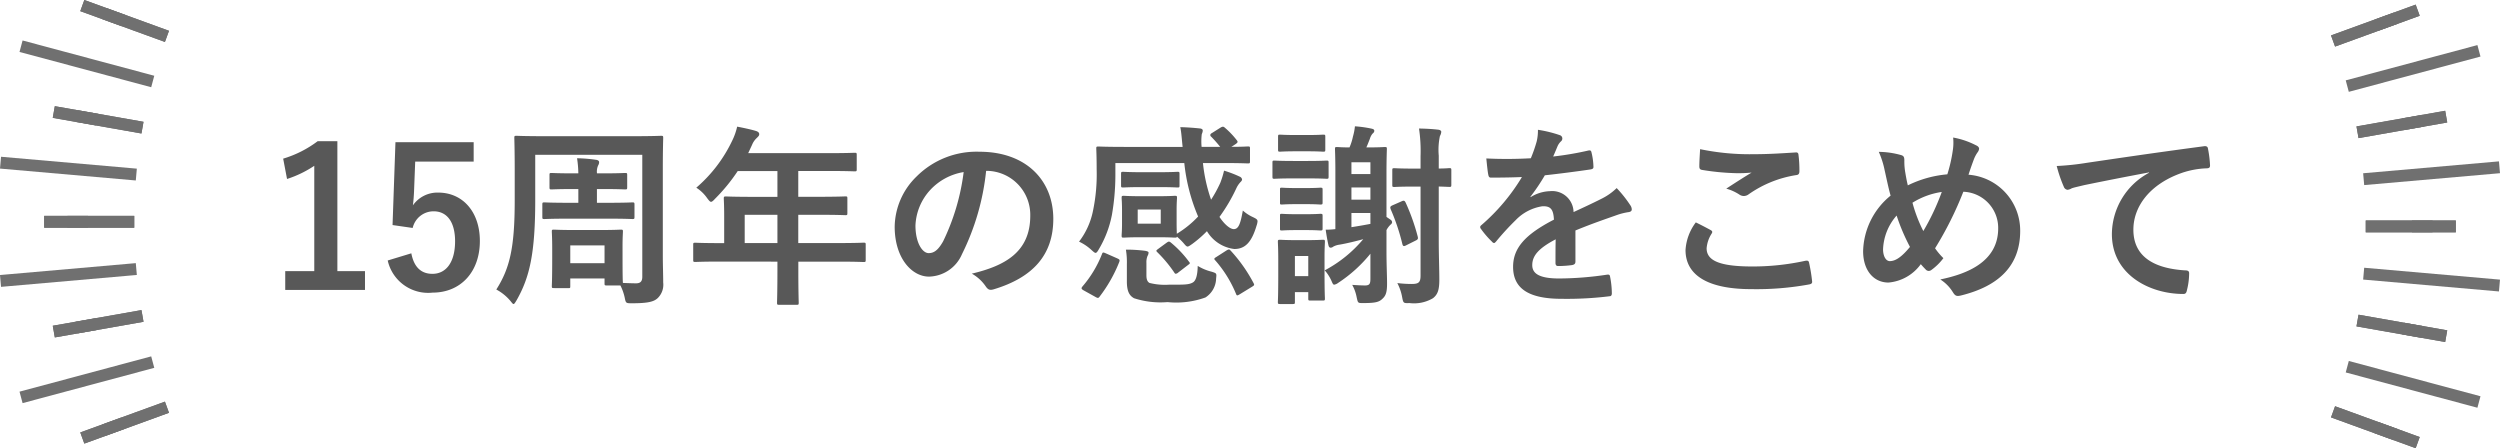 <svg xmlns="http://www.w3.org/2000/svg" width="193.701" height="34.728" viewBox="0 0 193.701 34.728"><g transform="translate(0.04 0.432)"><path d="M-70.71-11.49h-1.53a8.454,8.454,0,0,1-2.67,1.35l.3,1.575A8.412,8.412,0,0,0-72.5-9.585v8.16h-2.25V.03h6.18V-1.425H-70.71Zm10.56.075h-6.06l-.225,6.42,1.56.225a1.663,1.663,0,0,1,1.62-1.29c1.05,0,1.665.84,1.665,2.325,0,1.59-.675,2.52-1.755,2.52-.84,0-1.425-.48-1.635-1.59l-1.83.555A3.209,3.209,0,0,0-63.33.24c2.16,0,3.66-1.59,3.66-4,0-2.265-1.335-3.75-3.225-3.75a2.32,2.32,0,0,0-1.965.99c.045-.33.075-.735.09-1.08l.09-2.31h4.53Zm7.32,11.31c.165,0,.165-.015.165-.165V-.855h2.655V-.48c0,.15.015.165.165.165h1.065a3.927,3.927,0,0,1,.33.93c.09.45.1.45.57.45,1.29,0,1.695-.135,1.98-.39A1.449,1.449,0,0,0-45.465-.54c0-.615-.03-1.38-.03-2.07V-9.3c0-1.545.03-2.355.03-2.445,0-.15-.015-.165-.165-.165-.105,0-.615.03-2.055.03h-7.08c-1.455,0-1.965-.03-2.07-.03-.15,0-.165.015-.165.165,0,.1.03.9.03,2.445v2.415c0,3.675-.39,5.25-1.425,6.885a3.7,3.7,0,0,1,1.08.87c.135.165.195.255.255.255s.12-.1.24-.3c1.005-1.77,1.44-3.615,1.44-7.77V-10.44h8.295V-.99c0,.345-.135.51-.48.51-.285,0-.645-.015-1.02-.03-.015-.135-.03-.51-.03-2.025V-3.39c0-.66.03-1.005.03-1.1,0-.135-.015-.15-.165-.15-.1,0-.48.03-1.6.03h-1.98c-1.125,0-1.5-.03-1.6-.03-.15,0-.165.015-.165.15,0,.105.03.465.03,1.32v.75c0,1.725-.03,2.055-.03,2.145,0,.15.015.165.165.165Zm.165-3.315h2.655v1.38h-2.655ZM-50.1-7.785c1.185,0,1.59.03,1.68.03.15,0,.165-.015.165-.18v-.93c0-.15-.015-.165-.165-.165-.09,0-.5.03-1.68.03h-.495a1.15,1.15,0,0,1,.09-.615.506.506,0,0,0,.075-.255c0-.075-.075-.165-.24-.18a11.214,11.214,0,0,0-1.47-.12,8.246,8.246,0,0,1,.1,1.17h-.39c-1.2,0-1.59-.03-1.68-.03-.15,0-.165.015-.165.165v.93c0,.165.015.18.165.18.09,0,.48-.03,1.68-.03h.39V-6.72h-.795c-1.305,0-1.74-.03-1.83-.03-.15,0-.165.015-.165.18v.945c0,.15.015.165.165.165.09,0,.525-.03,1.83-.03h3.15c1.32,0,1.74.03,1.83.03.15,0,.165-.015.165-.165V-6.57c0-.165-.015-.18-.165-.18-.09,0-.51.03-1.83.03h-.915V-7.785ZM-36.615-2.16v.735c0,1.575-.03,2.355-.03,2.445,0,.15.015.165.18.165h1.335c.15,0,.165-.015.165-.165,0-.075-.03-.87-.03-2.445V-2.16h3.18c1.32,0,1.785.03,1.875.03.15,0,.165-.015.165-.165V-3.48c0-.135-.015-.15-.165-.15-.09,0-.555.03-1.875.03H-35V-5.79h1.6c1.47,0,1.965.03,2.055.03.135,0,.15-.015.15-.165V-7.05c0-.15-.015-.165-.15-.165-.09,0-.585.03-2.055.03H-35v-2h2.31c1.455,0,1.965.03,2.055.03.15,0,.165-.015.165-.165v-1.11c0-.15-.015-.165-.165-.165-.09,0-.6.03-2.055.03H-38.88l.3-.645a1.463,1.463,0,0,1,.375-.54c.1-.105.18-.165.18-.285s-.09-.2-.27-.255c-.405-.12-.9-.225-1.44-.33a4.81,4.81,0,0,1-.39,1.1A11.03,11.03,0,0,1-42.9-7.89a3.005,3.005,0,0,1,.84.81c.15.2.225.285.3.285s.165-.075.315-.24A13.738,13.738,0,0,0-39.69-9.18h3.075v2h-1.92c-1.455,0-1.965-.03-2.055-.03-.165,0-.18.015-.18.165,0,.09.03.495.03,1.35v2.1h-.36c-1.32,0-1.785-.03-1.875-.03-.15,0-.165.015-.165.15V-2.3c0,.15.015.165.165.165.09,0,.555-.03,1.875-.03ZM-39.15-3.6V-5.79h2.535V-3.6Zm18.765-5.595a3.407,3.407,0,0,1,3.36,3.48c0,2.835-2,3.885-4.53,4.485a3.181,3.181,0,0,1,1.05.945c.2.3.33.36.645.27,3.045-.915,4.62-2.67,4.62-5.46,0-2.985-2.115-5.2-5.715-5.2A6.564,6.564,0,0,0-25.83-8.76a5.527,5.527,0,0,0-1.7,3.9C-27.525-2.415-26.19-1-24.87-1A2.849,2.849,0,0,0-22.32-2.73a18.782,18.782,0,0,0,1.875-6.465Zm-1.8.09a17.138,17.138,0,0,1-1.59,5.37c-.405.72-.735.915-1.125.915-.465,0-1.02-.765-1.02-2.145A4.319,4.319,0,0,1-24.75-7.74,4.518,4.518,0,0,1-22.185-9.1Zm19.23-3.015c-.09.045-.12.105-.12.15A.159.159,0,0,0-3-11.835a10.373,10.373,0,0,1,.69.78H-3.75a4.638,4.638,0,0,1,.015-.99.713.713,0,0,0,.075-.27c0-.09-.075-.15-.225-.165-.435-.045-.99-.09-1.515-.1.09.435.12.99.18,1.53H-9.705c-1.44,0-1.935-.03-2.025-.03-.165,0-.18.015-.18.15,0,.09.03.585.03,1.635a13.822,13.822,0,0,1-.285,3.2,5.784,5.784,0,0,1-1.08,2.385,3.71,3.71,0,0,1,.96.645c.165.15.255.225.315.225.09,0,.15-.09.27-.3A8.264,8.264,0,0,0-10.7-5.775a18.029,18.029,0,0,0,.27-3.015V-9.8h5.34A14.321,14.321,0,0,0-4.02-5.655,7.738,7.738,0,0,1-5.67-4.32c0-.135-.015-.375-.015-.825v-.99c0-.63.03-.87.03-.96,0-.15-.015-.165-.165-.165-.105,0-.39.03-1.275.03h-1.41c-.885,0-1.17-.03-1.275-.03-.15,0-.165.015-.165.165,0,.105.03.33.03.96v.99c0,.63-.03.855-.03.96,0,.15.015.165.165.165.1,0,.39-.03,1.275-.03H-7.1c.885,0,1.17.03,1.275.03s.15,0,.165-.075a4.906,4.906,0,0,1,.495.48c.165.195.24.285.33.285.075,0,.18-.075.36-.2a9.153,9.153,0,0,0,1.14-.99,2.869,2.869,0,0,0,2.115,1.38C-.36-3.135.135-3.69.51-4.95a1.358,1.358,0,0,0,.075-.33c0-.15-.105-.21-.39-.345a3.081,3.081,0,0,1-.75-.495c-.18,1.02-.33,1.44-.7,1.44-.27,0-.7-.33-1.11-.945A13.219,13.219,0,0,0-1.05-7.86a1.838,1.838,0,0,1,.3-.45c.075-.075.135-.135.135-.225a.286.286,0,0,0-.18-.21A8.6,8.6,0,0,0-2.01-9.21a6.962,6.962,0,0,1-.285.93,9.685,9.685,0,0,1-.72,1.32A12.462,12.462,0,0,1-3.645-9.8h1.47c1.425,0,1.92.03,2.01.03.15,0,.165-.015.165-.165v-1c0-.135-.015-.15-.165-.15-.075,0-.4.03-1.275.03l.345-.225c.135-.105.18-.15.075-.285a6.543,6.543,0,0,0-.93-.975c-.1-.09-.165-.1-.315-.015ZM-6.915-5.1H-8.7V-6.195h1.785Zm-1.11,3.03a1.253,1.253,0,0,1,.09-.54.481.481,0,0,0,.075-.255q0-.09-.27-.135a11.617,11.617,0,0,0-1.485-.09A5.9,5.9,0,0,1-9.54-1.95V-.63c0,.795.21,1.11.555,1.305a6.645,6.645,0,0,0,2.595.3A6.64,6.64,0,0,0-3.45.615a1.791,1.791,0,0,0,.825-1.47c.045-.4.045-.4-.345-.525a3.775,3.775,0,0,1-1.08-.45c-.015.72-.135,1.155-.39,1.29-.315.18-.735.165-1.83.165A4.86,4.86,0,0,1-7.785-.51c-.18-.1-.24-.3-.24-.6ZM-8.49-9.09c-.885,0-1.245-.03-1.335-.03-.15,0-.165.015-.165.18v.87c0,.15.015.165.165.165.09,0,.45-.03,1.335-.03h1.53c.9,0,1.26.03,1.35.03.135,0,.15-.015.15-.165v-.87c0-.165-.015-.18-.15-.18-.09,0-.45.03-1.35.03Zm5.88,6.57c-.18.105-.195.15-.075.27A9.188,9.188,0,0,1-1.08.345c.06.15.1.135.3.015L.15-.21c.2-.12.2-.15.12-.3A11.807,11.807,0,0,0-1.5-3.015c-.06-.06-.09-.09-.135-.09a.5.5,0,0,0-.18.075ZM-11.955.585c.165.09.21.09.3-.03a11.118,11.118,0,0,0,1.53-2.7c.045-.15.03-.18-.165-.27l-.885-.39c-.21-.09-.24-.09-.3.075A8.668,8.668,0,0,1-12.99-.225c-.09.12-.09.18.09.285ZM-7.11-3.15c-.18.135-.18.15-.06.27a10.134,10.134,0,0,1,1.3,1.56c.045.075.075.1.12.1a.352.352,0,0,0,.195-.1l.78-.6c.15-.105.135-.135.045-.24a8.271,8.271,0,0,0-1.41-1.485c-.12-.09-.165-.09-.315.015ZM10.575-4.605a1.645,1.645,0,0,1,.33-.435.229.229,0,0,0,.105-.18.254.254,0,0,0-.105-.18l-.33-.225V-8.94c0-1.245.03-1.86.03-1.95,0-.135-.015-.15-.165-.15-.105,0-.375.03-1.245.03h-.18c.09-.195.165-.39.27-.66a1.172,1.172,0,0,1,.195-.39c.075-.075.15-.12.15-.24,0-.09-.075-.135-.21-.165a8.908,8.908,0,0,0-1.29-.18,4.226,4.226,0,0,1-.15.78,4.352,4.352,0,0,1-.27.855c-.63,0-.87-.03-.96-.03-.15,0-.165.015-.165.15,0,.105.03.645.03,1.755V-4.68a6.105,6.105,0,0,1-.75.045c.06.42.12.78.21,1.185.03.15.09.21.18.21a.377.377,0,0,0,.21-.09,1.49,1.49,0,0,1,.495-.15c.57-.1,1.2-.255,1.815-.42A10.022,10.022,0,0,1,5.79-1.485a3.173,3.173,0,0,1,.54.855c.075.18.12.255.195.255a.674.674,0,0,0,.3-.135A10.825,10.825,0,0,0,9.33-2.775V-.84c0,.39-.06.525-.42.525q-.36,0-.99-.045A3.17,3.17,0,0,1,8.265.6c.1.45.09.45.495.45,1.035,0,1.275-.09,1.56-.39.225-.225.3-.525.3-1.125s-.045-1.44-.045-2.55ZM9.33-5.085c-.54.105-1.005.18-1.47.255v-1.1H9.33ZM7.86-6.96v-.945H9.33v.945Zm1.47-2.9v.915H7.86v-.915ZM14.625-7.98c.54.015.75.03.81.03.15,0,.165-.015.165-.165V-9.24c0-.15-.015-.165-.165-.165-.06,0-.27.03-.81.03v-1a5.145,5.145,0,0,1,.09-1.515.778.778,0,0,0,.105-.33c0-.075-.09-.15-.24-.165-.54-.06-.915-.075-1.485-.09a11.774,11.774,0,0,1,.12,2.13v.975H12.57c-.975,0-1.29-.03-1.38-.03-.15,0-.165.015-.165.165v1.125c0,.15.015.165.165.165.09,0,.405-.03,1.38-.03h.645v6.9c0,.54-.165.645-.705.645A9.1,9.1,0,0,1,11.415-.5,3.762,3.762,0,0,1,11.79.6c.09.465.105.465.57.45A2.877,2.877,0,0,0,14.175.675c.39-.3.495-.69.495-1.455,0-.75-.045-1.935-.045-2.985ZM5.775-2.535c0-.7.03-1.065.03-1.155,0-.15-.015-.165-.165-.165-.105,0-.42.03-1.38.03H3.705c-.96,0-1.275-.03-1.365-.03-.165,0-.18.015-.18.165,0,.105.03.465.03,1.41v1.065C2.19.525,2.16.87,2.16.96c0,.15.015.165.18.165h.975c.15,0,.165-.015.165-.165V.2H4.515V.69c0,.15.015.165.165.165h.96c.15,0,.165-.015.165-.165,0-.09-.03-.42-.03-2.085Zm-1.26-.06v1.56H3.48v-1.56ZM3.375-9.96c-1.065,0-1.395-.03-1.485-.03-.135,0-.15.015-.15.165V-8.76c0,.165.015.18.15.18.09,0,.42-.03,1.485-.03h1.08c1.05,0,1.41.03,1.485.03.135,0,.15-.015.15-.18V-9.825c0-.15-.015-.165-.15-.165-.075,0-.435.03-1.485.03ZM3.6-11.97c-.9,0-1.185-.03-1.275-.03-.135,0-.15.015-.15.165v.99c0,.15.015.165.15.165.09,0,.375-.03,1.275-.03h.81c.885,0,1.17.03,1.26.03.15,0,.165-.015.165-.165v-.99c0-.15-.015-.165-.165-.165-.09,0-.375.03-1.26.03Zm7.41,5.46c-.15.075-.165.135-.105.3a16.046,16.046,0,0,1,.9,2.685c.045.165.105.2.285.105l.78-.39c.18-.09.15-.18.12-.315a16.07,16.07,0,0,0-.93-2.61c-.075-.15-.135-.18-.3-.105ZM3.66-7.86c-.855,0-1.11-.03-1.185-.03-.15,0-.15.015-.15.165v.975c0,.15,0,.165.15.165.075,0,.33-.03,1.185-.03h.615c.84,0,1.095.03,1.17.03.165,0,.18-.015.18-.165v-.975c0-.15-.015-.165-.18-.165-.075,0-.33.03-1.17.03Zm0,2.025c-.855,0-1.11-.03-1.185-.03-.15,0-.15.015-.15.165v.96c0,.15,0,.165.15.165.075,0,.33-.03,1.185-.03h.615c.84,0,1.095.03,1.17.03.165,0,.18-.015.18-.165V-5.7c0-.15-.015-.165-.18-.165-.075,0-.33.03-1.17.03Zm21.555,1.26c1.275-.525,2.25-.855,3.225-1.2A4.8,4.8,0,0,1,29.355-6c.15-.03.225-.09.225-.21a.593.593,0,0,0-.12-.33,9.24,9.24,0,0,0-1.05-1.32,4.511,4.511,0,0,1-1.14.81c-.765.39-1.62.78-2.2,1.05a1.656,1.656,0,0,0-1.83-1.62,2.985,2.985,0,0,0-1.5.465l-.015-.03A15.479,15.479,0,0,0,22.845-8.85c1.1-.12,2.385-.285,3.51-.45.21-.03.27-.09.255-.24a5.058,5.058,0,0,0-.15-1.08c-.03-.135-.075-.18-.24-.15a24.13,24.13,0,0,1-2.73.465c.18-.405.255-.6.345-.81a1.168,1.168,0,0,1,.255-.36A.29.29,0,0,0,24.2-11.7a.269.269,0,0,0-.18-.255,9.471,9.471,0,0,0-1.71-.42,3.651,3.651,0,0,1-.1.915,11.558,11.558,0,0,1-.45,1.29,33.086,33.086,0,0,1-3.45.015c.045.45.1,1,.15,1.245.03.165.075.24.21.24.885,0,1.695-.015,2.4-.045a15.328,15.328,0,0,1-3.135,3.72c-.075.06-.1.105-.1.165a.244.244,0,0,0,.06.135,7.135,7.135,0,0,0,.855.99A.3.3,0,0,0,18.9-3.6c.06,0,.1-.045.18-.135a20.214,20.214,0,0,1,1.5-1.635,3.621,3.621,0,0,1,2.07-1.08c.675-.03.855.27.9,1.035-2.265,1.17-3.165,2.22-3.165,3.66,0,1.74,1.3,2.475,3.765,2.475a26.68,26.68,0,0,0,3.72-.2c.12,0,.18-.1.165-.285A6.713,6.713,0,0,0,27.9-.99c-.015-.135-.075-.18-.21-.165a25.635,25.635,0,0,1-3.735.3c-1.575,0-2.085-.4-2.085-1.035,0-.72.48-1.3,1.815-2-.015.54-.015,1.29-.015,1.83,0,.15.06.24.195.24A8.115,8.115,0,0,0,24.93-1.89c.195-.03.285-.105.285-.27Zm9.33-.63a3.958,3.958,0,0,0-.8,2.145c0,1.95,1.725,3.03,5.085,3.03a22.619,22.619,0,0,0,4.47-.36c.18-.03.27-.09.255-.225a12.543,12.543,0,0,0-.24-1.47c-.03-.135-.1-.18-.315-.135a19.083,19.083,0,0,1-4.065.435c-2.58,0-3.555-.465-3.555-1.41a2.465,2.465,0,0,1,.39-1.14c.075-.12.06-.195-.075-.27C35.31-4.815,34.935-5.01,34.545-5.2Zm.33-5.67c-.03.54-.06.975-.06,1.335,0,.18.06.24.195.27a18.722,18.722,0,0,0,2.625.255,10.314,10.314,0,0,0,1.23-.045c-.525.315-1.185.735-1.965,1.245a3.584,3.584,0,0,1,1.05.48.63.63,0,0,0,.315.09.639.639,0,0,0,.375-.135,8.739,8.739,0,0,1,3.675-1.485c.18-.015.255-.1.255-.315a9.877,9.877,0,0,0-.075-1.275c-.015-.12-.075-.18-.225-.165-.96.06-2.085.135-3.18.135A18.923,18.923,0,0,1,34.875-10.875ZM54.03-8.925a8.587,8.587,0,0,0-3.06.855c-.09-.36-.135-.63-.21-1.065a4.881,4.881,0,0,1-.06-.855c0-.27-.045-.375-.285-.435a6.512,6.512,0,0,0-1.695-.24,6.79,6.79,0,0,1,.45,1.41c.15.66.3,1.41.465,1.98a5.721,5.721,0,0,0-2.13,4.305c0,1.5.825,2.43,1.965,2.43a3.448,3.448,0,0,0,2.505-1.425c.165.195.285.315.4.435a.324.324,0,0,0,.21.09.358.358,0,0,0,.21-.075,4.3,4.3,0,0,0,.93-.915,5.294,5.294,0,0,1-.645-.765,27.005,27.005,0,0,0,2.19-4.38,2.8,2.8,0,0,1,2.7,2.835c0,2.61-2.445,3.54-4.485,3.96a3.068,3.068,0,0,1,.975.99c.18.285.285.33.615.255,2.985-.735,4.6-2.34,4.6-5.01a4.335,4.335,0,0,0-4.005-4.35c.195-.6.33-.96.42-1.2a2.474,2.474,0,0,1,.3-.555.514.514,0,0,0,.1-.255c0-.105-.075-.2-.24-.27a6.21,6.21,0,0,0-1.77-.6,3.875,3.875,0,0,1-.03,1.02A11.414,11.414,0,0,1,54.03-8.925Zm-2.7,2.2A5.884,5.884,0,0,1,53.6-7.56,18.068,18.068,0,0,1,52.17-4.53,11.234,11.234,0,0,1,51.33-6.72Zm-1.23.99A15.5,15.5,0,0,0,51.135-3.3c-.63.765-1.11,1.1-1.56,1.1-.315,0-.525-.4-.525-.915A4.2,4.2,0,0,1,50.1-5.73ZM69.66-9.045A5.426,5.426,0,0,0,66.78-4.29c0,3.12,2.9,4.635,5.535,4.635.18,0,.24-.09.285-.315a5.336,5.336,0,0,0,.165-1.29c0-.165-.09-.225-.33-.225-2.61-.165-3.99-1.215-3.99-3.15,0-1.8,1.275-3.555,3.825-4.425a6.693,6.693,0,0,1,1.83-.33c.195,0,.285-.045.285-.225a8.57,8.57,0,0,0-.165-1.32c-.015-.105-.09-.2-.315-.165-3.87.51-7.17,1.005-9.015,1.275a20.693,20.693,0,0,1-2.385.255,10.453,10.453,0,0,0,.555,1.62.351.351,0,0,0,.285.225.876.876,0,0,0,.33-.12c.225-.075.375-.1.945-.24,1.6-.33,3.21-.645,5.04-.99Z" transform="translate(96.81 22)" fill="#585858" stroke="rgba(0,0,0,0)" stroke-width="1"/><g transform="translate(0 0)"><line x2="6.979" transform="translate(3.383 16.753)" fill="#585858" stroke="#707070" stroke-miterlimit="10" stroke-width="0.92"/><line x1="3.396" transform="translate(3.383 16.753)" fill="#585858" stroke="#707070" stroke-miterlimit="10" stroke-width="0.92"/><g transform="translate(0 20.414)"><line y1="0.921" x2="10.522" fill="#585858" stroke="#707070" stroke-miterlimit="10" stroke-width="0.92"/></g><g transform="translate(5.184 16.753)"><line x1="5.178" fill="#585858" stroke="#707070" stroke-miterlimit="10" stroke-width="0.92"/></g><line y1="1.212" x2="6.873" transform="translate(4.127 24.047)" fill="#585858" stroke="#707070" stroke-miterlimit="10" stroke-width="0.92"/><line x1="3.345" y2="0.59" transform="translate(4.127 24.669)" fill="#585858" stroke="#707070" stroke-miterlimit="10" stroke-width="0.92"/><g transform="translate(1.591 27.624)"><line y1="2.734" x2="10.203" transform="translate(0 0)" fill="#585858" stroke="#707070" stroke-miterlimit="10" stroke-width="0.92"/></g><g transform="translate(5.901 24.047)"><line x1="5.099" y2="0.899" fill="#585858" stroke="#707070" stroke-miterlimit="10" stroke-width="0.92"/></g><line y1="2.387" x2="6.559" transform="translate(6.337 31.119)" fill="#585858" stroke="#707070" stroke-miterlimit="10" stroke-width="0.92"/><line x1="3.191" y2="1.162" transform="translate(6.337 32.344)" fill="#585858" stroke="#707070" stroke-miterlimit="10" stroke-width="0.92"/><g transform="translate(8.03 31.119)"><line x1="4.866" y2="1.771" fill="#585858" stroke="#707070" stroke-miterlimit="10" stroke-width="0.92"/></g><g transform="translate(1.591 3.148)"><line x2="10.203" y2="2.734" transform="translate(0)" fill="#585858" stroke="#707070" stroke-miterlimit="10" stroke-width="0.92"/></g><line x2="6.559" y2="2.387" transform="translate(6.337)" fill="#585858" stroke="#707070" stroke-miterlimit="10" stroke-width="0.92"/><line x1="4.866" y1="1.771" transform="translate(8.03 0.616)" fill="#585858" stroke="#707070" stroke-miterlimit="10" stroke-width="0.92"/><g transform="translate(6.337)"><line x1="3.191" y1="1.162" fill="#585858" stroke="#707070" stroke-miterlimit="10" stroke-width="0.92"/></g><g transform="translate(0 12.172)"><line x2="10.522" y2="0.921" fill="#585858" stroke="#707070" stroke-miterlimit="10" stroke-width="0.92"/></g><line x2="6.873" y2="1.212" transform="translate(4.127 8.247)" fill="#585858" stroke="#707070" stroke-miterlimit="10" stroke-width="0.92"/><line x1="5.099" y1="0.899" transform="translate(5.901 8.56)" fill="#585858" stroke="#707070" stroke-miterlimit="10" stroke-width="0.92"/><g transform="translate(4.127 8.247)"><line x1="3.345" y1="0.59" fill="#585858" stroke="#707070" stroke-miterlimit="10" stroke-width="0.92"/></g></g><g transform="translate(180.725 0.357)"><line x1="6.979" transform="translate(2.533 16.753)" fill="#585858" stroke="#707070" stroke-miterlimit="10" stroke-width="0.92"/><line x2="3.396" transform="translate(6.116 16.753)" fill="#585858" stroke="#707070" stroke-miterlimit="10" stroke-width="0.92"/><g transform="translate(2.373 20.414)"><line x1="10.522" y1="0.921" fill="#585858" stroke="#707070" stroke-miterlimit="10" stroke-width="0.92"/></g><g transform="translate(2.533 16.753)"><line x2="5.178" fill="#585858" stroke="#707070" stroke-miterlimit="10" stroke-width="0.92"/></g><line x1="6.873" y1="1.212" transform="translate(1.895 24.047)" fill="#585858" stroke="#707070" stroke-miterlimit="10" stroke-width="0.92"/><line x2="3.345" y2="0.59" transform="translate(5.424 24.669)" fill="#585858" stroke="#707070" stroke-miterlimit="10" stroke-width="0.92"/><g transform="translate(1.102 27.624)"><line x1="10.203" y1="2.734" transform="translate(0 0)" fill="#585858" stroke="#707070" stroke-miterlimit="10" stroke-width="0.92"/></g><g transform="translate(1.895 24.047)"><line x2="5.099" y2="0.899" fill="#585858" stroke="#707070" stroke-miterlimit="10" stroke-width="0.92"/></g><line x1="6.559" y1="2.387" transform="translate(0 31.119)" fill="#585858" stroke="#707070" stroke-miterlimit="10" stroke-width="0.92"/><line x2="3.191" y2="1.162" transform="translate(3.367 32.344)" fill="#585858" stroke="#707070" stroke-miterlimit="10" stroke-width="0.92"/><g transform="translate(0 31.119)"><line x2="4.866" y2="1.771" fill="#585858" stroke="#707070" stroke-miterlimit="10" stroke-width="0.92"/></g><g transform="translate(1.102 3.148)"><line x1="10.203" y2="2.734" transform="translate(0)" fill="#585858" stroke="#707070" stroke-miterlimit="10" stroke-width="0.92"/></g><line x1="6.559" y2="2.387" transform="translate(0 0)" fill="#585858" stroke="#707070" stroke-miterlimit="10" stroke-width="0.92"/><line y1="1.771" x2="4.866" transform="translate(0 0.616)" fill="#585858" stroke="#707070" stroke-miterlimit="10" stroke-width="0.92"/><g transform="translate(3.367 0)"><line y1="1.162" x2="3.191" fill="#585858" stroke="#707070" stroke-miterlimit="10" stroke-width="0.92"/></g><g transform="translate(2.373 12.172)"><line x1="10.522" y2="0.921" fill="#585858" stroke="#707070" stroke-miterlimit="10" stroke-width="0.92"/></g><line x1="6.873" y2="1.212" transform="translate(1.895 8.247)" fill="#585858" stroke="#707070" stroke-miterlimit="10" stroke-width="0.92"/><line y1="0.899" x2="5.099" transform="translate(1.895 8.56)" fill="#585858" stroke="#707070" stroke-miterlimit="10" stroke-width="0.92"/><g transform="translate(5.424 8.247)"><line y1="0.59" x2="3.345" fill="#585858" stroke="#707070" stroke-miterlimit="10" stroke-width="0.92"/></g></g></g></svg>